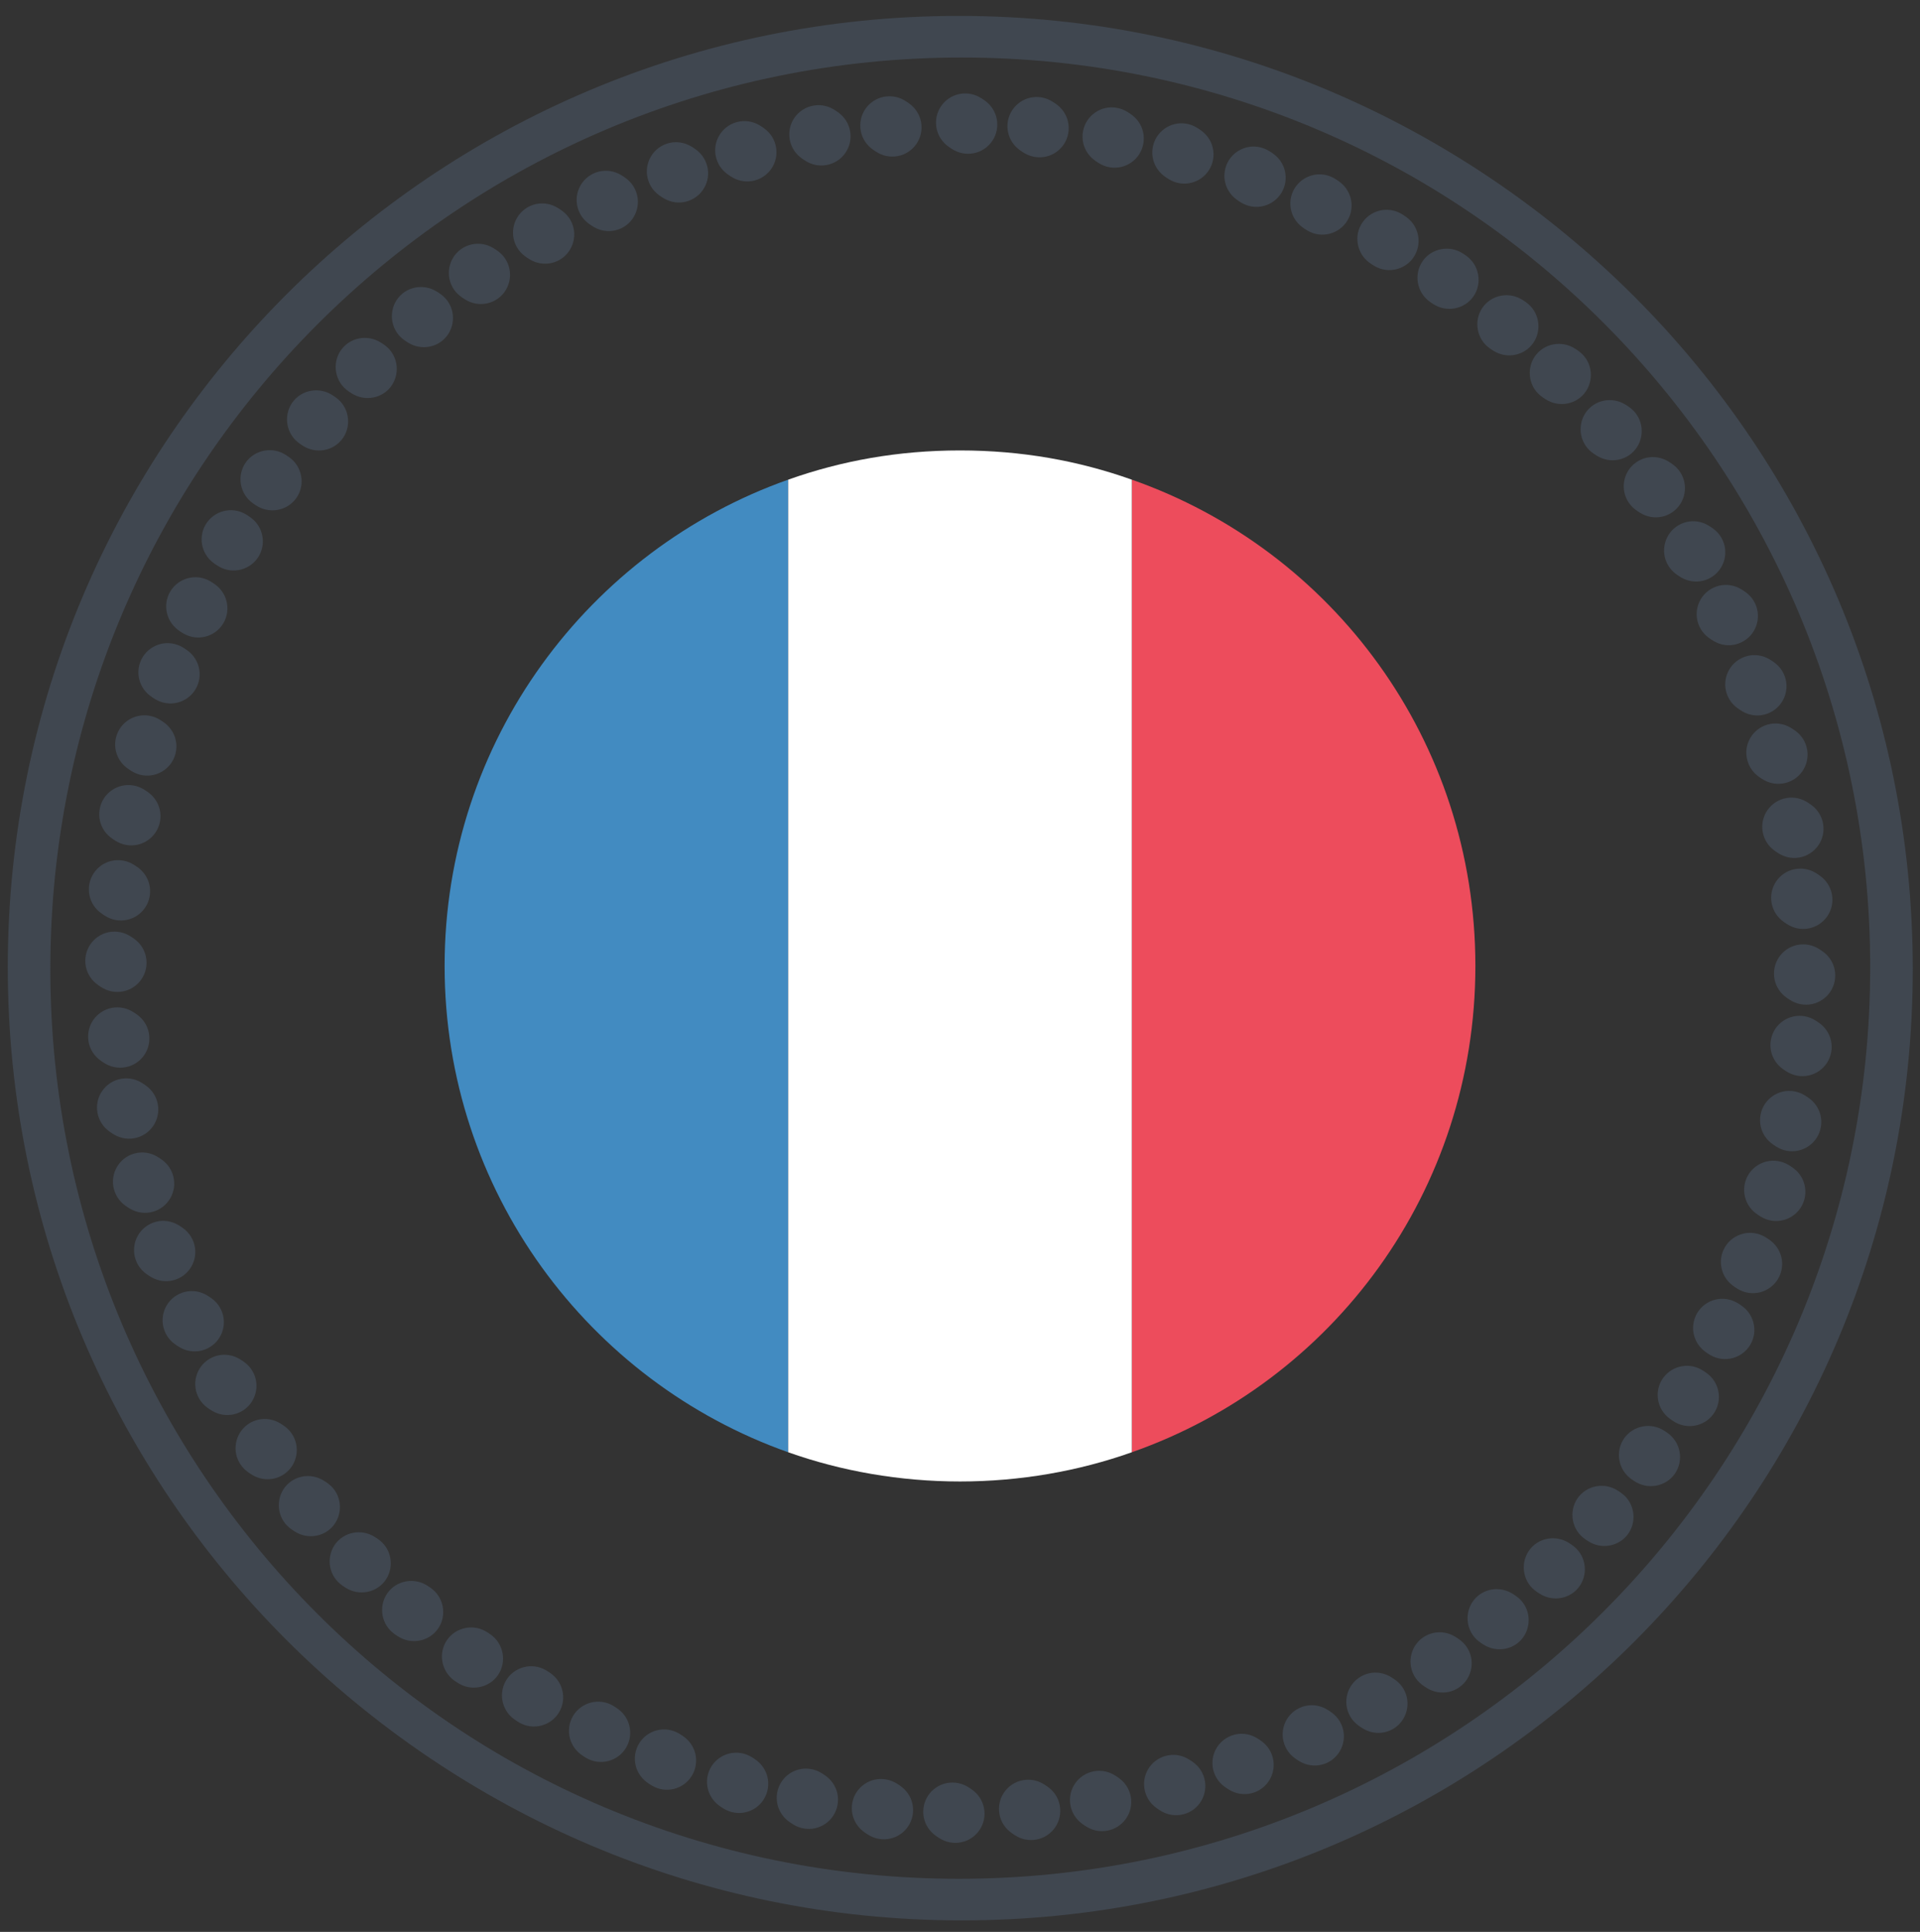 <?xml version="1.0" encoding="utf-8"?>
<!-- Generator: Adobe Illustrator 16.0.0, SVG Export Plug-In . SVG Version: 6.00 Build 0)  -->
<!DOCTYPE svg PUBLIC "-//W3C//DTD SVG 1.1//EN" "http://www.w3.org/Graphics/SVG/1.1/DTD/svg11.dtd">
<svg version="1.1" id="Calque_1" xmlns:x="http://ns.adobe.com/Extensibility/1.0/" xmlns:i="http://ns.adobe.com/AdobeIllustrator/10.0/" xmlns:graph="http://ns.adobe.com/Graphs/1.0/"
	 xmlns="http://www.w3.org/2000/svg" xmlns:xlink="http://www.w3.org/1999/xlink" xmlns:a="http://ns.adobe.com/AdobeSVGViewerExtensions/3.0/"
	 x="0px" y="0px" width="671.334px" height="675.333px" viewBox="0 0 671.334 675.333" enable-background="new 0 0 671.334 675.333"
	 xml:space="preserve">
<rect x="0" y="0" width="671.334" height="675.333" fill="#333333" stroke="none"/>
<path fill="#404750" d="M335.262,5.561C151.606,5.561,2.72,154.447,2.72,338.102s148.887,332.542,332.542,332.542
	c183.654,0,332.541-148.887,332.541-332.542S518.916,5.561,335.262,5.561z M335.262,656.761
	c-175.992,0-318.661-142.67-318.661-318.66c0-175.991,142.668-318.66,318.661-318.66c175.989,0,318.66,142.669,318.66,318.66
	C653.922,514.091,511.251,656.761,335.262,656.761z"/>
<path fill-rule="evenodd" clip-rule="evenodd" fill="#404750" d="M52.375,422.94c5.449-1.476,8.658-7.082,7.184-12.528
	c-1.472-5.448-7.074-8.662-12.523-7.191c-5.438,1.479-8.666,7.081-7.189,12.524C41.316,421.194,46.923,424.419,52.375,422.94z"/>
<path fill-rule="evenodd" clip-rule="evenodd" fill="#404750" d="M41.94,372.519c5.625-0.498,9.756-5.451,9.25-11.084
	c-0.506-5.617-5.463-9.756-11.08-9.254c-5.62,0.51-9.768,5.467-9.254,11.091C31.358,368.889,36.314,373.036,41.94,372.519z"/>
<path fill-rule="evenodd" clip-rule="evenodd" fill="#404750" d="M75.599,197.398c4.866,2.811,11.137,1.135,13.948-3.735
	c2.806-4.87,1.131-11.136-3.739-13.952c-4.87-2.811-11.14-1.128-13.954,3.74C69.042,188.325,70.729,194.591,75.599,197.398z"/>
<path fill-rule="evenodd" clip-rule="evenodd" fill="#404750" d="M54.187,385.399c-0.977-5.557-6.27-9.263-11.823-8.286
	c-5.559,0.982-9.271,6.275-8.286,11.829c0.978,5.561,6.271,9.272,11.831,8.288C51.467,396.248,55.167,390.955,54.187,385.399z"/>
<path fill-rule="evenodd" clip-rule="evenodd" fill="#404750" d="M55.109,244.626c5.298,1.929,11.16-0.803,13.088-6.099
	c1.923-5.293-0.806-11.163-6.101-13.09c-5.3-1.929-11.158,0.806-13.091,6.104C47.079,236.833,49.813,242.701,55.109,244.626z"/>
<path fill-rule="evenodd" clip-rule="evenodd" fill="#404750" d="M43.135,294.699c5.554,0.976,10.843-2.726,11.824-8.282
	c0.985-5.558-2.72-10.854-8.28-11.831c-5.557-0.982-10.847,2.724-11.828,8.284C33.87,288.429,37.575,293.716,43.135,294.699z"/>
<path fill-rule="evenodd" clip-rule="evenodd" fill="#404750" d="M64.029,221.25c5.099,2.365,11.192,0.136,13.555-4.974
	c2.353-5.099,0.128-11.188-4.973-13.558c-5.104-2.361-11.197-0.125-13.566,4.98C56.684,212.801,58.924,218.891,64.029,221.25z"/>
<path fill-rule="evenodd" clip-rule="evenodd" fill="#404750" d="M47.856,270.124c5.446,1.444,11.04-1.797,12.487-7.247
	c1.441-5.444-1.804-11.047-7.252-12.491c-5.447-1.441-11.034,1.807-12.487,7.254C39.159,263.08,42.407,268.682,47.856,270.124z"/>
<path fill-rule="evenodd" clip-rule="evenodd" fill="#404750" d="M40.035,346.085c5.647,0,10.208-4.565,10.208-10.214
	c0-5.643-4.564-10.211-10.208-10.211c-5.643,0-10.212,4.568-10.212,10.211C29.823,341.52,34.388,346.085,40.035,346.085z"/>
<path fill-rule="evenodd" clip-rule="evenodd" fill="#404750" d="M132.652,538.574c-3.961-3.941-10.499-3.92-14.446,0.039
	c-3.933,3.957-3.915,10.498,0.046,14.437c3.958,3.94,10.499,3.92,14.442-0.038C136.633,549.05,136.618,542.513,132.652,538.574z"/>
<path fill-rule="evenodd" clip-rule="evenodd" fill="#404750" d="M115.491,519.598c-3.587-4.282-10.104-4.848-14.386-1.257
	c-4.278,3.59-4.844,10.107-1.251,14.386c3.587,4.274,10.102,4.845,14.384,1.253C118.517,530.391,119.085,523.876,115.491,519.598z"
	/>
<path fill-rule="evenodd" clip-rule="evenodd" fill="#404750" d="M135.965,556.259c-3.589,4.279-3.026,10.794,1.252,14.387
	c4.282,3.587,10.793,3.024,14.39-1.253c3.591-4.283,3.021-10.794-1.257-14.39C146.067,551.413,139.556,551.982,135.965,556.259z"/>
<path fill-rule="evenodd" clip-rule="evenodd" fill="#404750" d="M156.329,573.253c-3.188,4.582-2.041,11.015,2.539,14.214
	c4.59,3.192,11.021,2.05,14.219-2.538c3.192-4.588,2.042-11.021-2.542-14.219C165.956,567.517,159.521,568.671,156.329,573.253z"/>
<path fill-rule="evenodd" clip-rule="evenodd" fill="#404750" d="M100.916,500.346c-3.231-4.6-9.634-5.704-14.222-2.471
	c-4.594,3.233-5.715,9.631-2.474,14.227c3.233,4.599,9.634,5.704,14.225,2.472C103.045,511.336,104.155,504.946,100.916,500.346z"/>
<path fill-rule="evenodd" clip-rule="evenodd" fill="#404750" d="M66.673,433.494c-1.932-5.299-7.79-8.037-13.083-6.109
	c-5.301,1.928-8.033,7.791-6.109,13.091c1.929,5.297,7.791,8.028,13.091,6.101C65.866,444.648,68.601,438.786,66.673,433.494z"/>
<path fill-rule="evenodd" clip-rule="evenodd" fill="#404750" d="M76.312,457.193c-2.396-5.105-8.48-7.303-13.585-4.91
	c-5.104,2.396-7.296,8.478-4.909,13.587c2.396,5.099,8.482,7.294,13.586,4.896C76.506,468.373,78.704,462.291,76.312,457.193z"/>
<path fill-rule="evenodd" clip-rule="evenodd" fill="#404750" d="M87.314,478.676c-2.812-4.866-9.083-6.546-13.949-3.734
	c-4.866,2.81-6.549,9.079-3.738,13.948s9.086,6.549,13.952,3.738C88.449,489.813,90.124,483.546,87.314,478.676z"/>
<path fill-rule="evenodd" clip-rule="evenodd" fill="#404750" d="M569.604,175.857c3.234,4.6,9.635,5.704,14.223,2.471
	c4.594-3.233,5.715-9.63,2.475-14.227c-3.237-4.598-9.635-5.705-14.226-2.471C567.475,164.866,566.367,171.257,569.604,175.857z"/>
<path fill-rule="evenodd" clip-rule="evenodd" fill="#404750" d="M594.208,219.012c2.396,5.105,8.48,7.3,13.585,4.908
	c5.104-2.396,7.297-8.478,4.908-13.585c-2.395-5.101-8.48-7.296-13.585-4.897C594.017,207.83,591.816,213.912,594.208,219.012z"/>
<path fill-rule="evenodd" clip-rule="evenodd" fill="#404750" d="M102.653,173.386c3.19-4.588,2.036-11.023-2.544-14.216
	c-4.585-3.188-11.015-2.042-14.215,2.54c-3.191,4.59-2.048,11.019,2.54,14.219C93.021,179.121,99.454,177.97,102.653,173.386z"/>
<path fill-rule="evenodd" clip-rule="evenodd" fill="#404750" d="M603.848,242.712c1.933,5.296,7.79,8.034,13.083,6.107
	c5.301-1.928,8.032-7.792,6.107-13.09c-1.929-5.298-7.79-8.03-13.091-6.102C604.654,231.556,601.92,237.417,603.848,242.712z"/>
<path fill-rule="evenodd" clip-rule="evenodd" fill="#404750" d="M555.029,156.606c3.59,4.281,10.104,4.847,14.387,1.255
	c4.277-3.587,4.843-10.106,1.252-14.384c-3.59-4.274-10.104-4.845-14.387-1.253C552.004,145.813,551.436,152.327,555.029,156.606z"
	/>
<path fill-rule="evenodd" clip-rule="evenodd" fill="#404750" d="M190.821,583.816c-4.87-2.808-11.137-1.132-13.95,3.738
	c-2.811,4.871-1.128,11.141,3.738,13.955c4.875,2.81,11.139,1.125,13.946-3.748C197.367,592.896,195.693,586.625,190.821,583.816z"
	/>
<path fill-rule="evenodd" clip-rule="evenodd" fill="#404750" d="M618.145,253.263c-5.447,1.476-8.658,7.082-7.182,12.529
	c1.471,5.448,7.072,8.662,12.521,7.191c5.439-1.479,8.665-7.082,7.189-12.525C629.203,255.009,623.598,251.784,618.145,253.263z"/>
<path fill-rule="evenodd" clip-rule="evenodd" fill="#404750" d="M616.335,290.804c0.977,5.557,6.271,9.263,11.822,8.285
	c5.559-0.98,9.271-6.275,8.285-11.826c-0.978-5.563-6.27-9.274-11.83-8.289C619.055,279.955,615.354,285.248,616.335,290.804z"/>
<path fill-rule="evenodd" clip-rule="evenodd" fill="#404750" d="M628.58,303.684c-5.624,0.498-9.756,5.452-9.251,11.083
	c0.507,5.617,5.464,9.756,11.081,9.254c5.621-0.508,9.768-5.466,9.254-11.09C639.162,307.313,634.206,303.167,628.58,303.684z"/>
<path fill-rule="evenodd" clip-rule="evenodd" fill="#404750" d="M583.208,197.526c2.81,4.867,9.08,6.545,13.946,3.735
	c4.867-2.811,6.549-9.081,3.738-13.947c-2.813-4.872-9.083-6.55-13.951-3.74C582.072,186.39,580.396,192.657,583.208,197.526z"/>
<path fill-rule="evenodd" clip-rule="evenodd" fill="#404750" d="M134.788,135.494c3.942-3.96,3.919-10.498-0.037-14.445
	c-3.959-3.935-10.501-3.916-14.439,0.044c-3.939,3.958-3.919,10.5,0.038,14.442C124.311,139.474,130.85,139.458,134.788,135.494z"/>
<path fill-rule="evenodd" clip-rule="evenodd" fill="#404750" d="M153.764,118.332c4.283-3.587,4.849-10.104,1.256-14.385
	c-3.588-4.278-10.107-4.844-14.385-1.252c-4.274,3.587-4.843,10.103-1.252,14.384C142.971,121.359,149.486,121.928,153.764,118.332z
	"/>
<path fill-rule="evenodd" clip-rule="evenodd" fill="#404750" d="M173.015,103.759c4.599-3.233,5.705-9.634,2.471-14.222
	c-3.232-4.596-9.632-5.716-14.226-2.477c-4.599,3.237-5.705,9.637-2.471,14.228C162.025,105.887,168.417,106.995,173.015,103.759z"
	/>
<path fill-rule="evenodd" clip-rule="evenodd" fill="#404750" d="M118.357,153.19c3.593-4.281,3.021-10.794-1.256-14.384
	c-4.278-3.587-10.794-3.025-14.385,1.253c-3.587,4.281-3.025,10.793,1.252,14.388C108.25,158.039,114.763,157.468,118.357,153.19z"
	/>
<path fill-rule="evenodd" clip-rule="evenodd" fill="#404750" d="M534.557,119.944c3.588-4.28,3.025-10.794-1.252-14.387
	c-4.284-3.587-10.795-3.025-14.39,1.253c-3.592,4.282-3.022,10.793,1.255,14.389C524.453,124.791,530.964,124.221,534.557,119.944z"
	/>
<path fill-rule="evenodd" clip-rule="evenodd" fill="#404750" d="M537.869,137.629c3.961,3.943,10.498,3.92,14.444-0.038
	c3.937-3.957,3.916-10.499-0.046-14.437c-3.956-3.939-10.498-3.921-14.442,0.037C533.888,127.153,533.904,133.69,537.869,137.629z"
	/>
<path fill-rule="evenodd" clip-rule="evenodd" fill="#404750" d="M514.19,102.952c3.189-4.585,2.042-11.017-2.538-14.216
	c-4.591-3.192-11.021-2.047-14.219,2.539c-3.192,4.588-2.041,11.02,2.543,14.219C504.564,108.686,511,107.531,514.19,102.952z"/>
<path fill-rule="evenodd" clip-rule="evenodd" fill="#404750" d="M479.698,92.388c4.87,2.815,11.137,1.131,13.951-3.738
	c2.81-4.87,1.128-11.142-3.738-13.955c-4.875-2.811-11.141-1.125-13.947,3.746C473.154,83.307,474.827,89.578,479.698,92.388z"/>
<path fill-rule="evenodd" clip-rule="evenodd" fill="#404750" d="M40.421,321.072c5.62,0.468,10.555-3.685,11.029-9.311
	c0.487-5.624-3.678-10.571-9.303-11.042c-5.625-0.476-10.56,3.686-11.039,9.318C30.626,315.655,34.794,320.585,40.421,321.072z"/>
<path fill-rule="evenodd" clip-rule="evenodd" fill="#404750" d="M516.756,557.872c-4.28,3.587-4.848,10.103-1.256,14.385
	c3.588,4.277,10.107,4.843,14.385,1.252c4.274-3.587,4.844-10.104,1.254-14.384C527.551,554.846,521.034,554.275,516.756,557.872z"
	/>
<path fill-rule="evenodd" clip-rule="evenodd" fill="#404750" d="M497.506,572.445c-4.6,3.233-5.705,9.636-2.471,14.222
	c3.232,4.597,9.631,5.716,14.225,2.477c4.599-3.233,5.705-9.637,2.472-14.228C508.494,570.316,502.105,569.208,497.506,572.445z"/>
<path fill-rule="evenodd" clip-rule="evenodd" fill="#404750" d="M552.163,523.013c-3.593,4.28-3.022,10.793,1.256,14.385
	c4.278,3.586,10.794,3.024,14.385-1.254c3.587-4.281,3.024-10.793-1.253-14.388C562.27,518.164,555.757,518.734,552.163,523.013z"/>
<path fill-rule="evenodd" clip-rule="evenodd" fill="#404750" d="M475.836,586.048c-4.868,2.811-6.546,9.08-3.734,13.947
	c2.809,4.867,9.08,6.551,13.946,3.74c4.869-2.813,6.549-9.086,3.738-13.952C486.973,584.914,480.705,583.238,475.836,586.048z"/>
<path fill-rule="evenodd" clip-rule="evenodd" fill="#404750" d="M535.732,540.708c-3.942,3.963-3.919,10.501,0.037,14.445
	c3.959,3.936,10.501,3.918,14.438-0.043c3.939-3.959,3.92-10.5-0.037-14.443C546.209,536.73,539.672,536.745,535.732,540.708z"/>
<path fill-rule="evenodd" clip-rule="evenodd" fill="#404750" d="M430.65,606.689c-5.296,1.931-8.035,7.789-6.107,13.084
	c1.928,5.299,7.79,8.031,13.091,6.107c5.296-1.928,8.027-7.791,6.099-13.091C441.807,607.497,435.943,604.76,430.65,606.689z"/>
<path fill-rule="evenodd" clip-rule="evenodd" fill="#404750" d="M441.821,51.848c-5.292-1.929-11.159,0.806-13.088,6.104
	c-1.928,5.295,0.804,11.159,6.102,13.087c5.293,1.923,11.163-0.808,13.091-6.101C449.853,59.637,447.117,53.779,441.821,51.848z"/>
<path fill-rule="evenodd" clip-rule="evenodd" fill="#404750" d="M454.35,597.048c-5.104,2.396-7.3,8.482-4.907,13.587
	c2.396,5.104,8.478,7.296,13.585,4.907c5.101-2.396,7.296-8.48,4.897-13.585C465.532,596.857,459.45,594.658,454.35,597.048z"/>
<path fill-rule="evenodd" clip-rule="evenodd" fill="#404750" d="M465.663,61.887c-5.104-2.363-11.191-0.122-13.55,4.983
	c-2.365,5.101-0.136,11.194,4.972,13.555c5.102,2.361,11.19,0.128,13.561-4.972C473.006,70.348,470.768,64.256,465.663,61.887z"/>
<path fill-rule="evenodd" clip-rule="evenodd" fill="#404750" d="M594.921,478.804c-4.866-2.811-11.136-1.135-13.948,3.734
	c-2.813,4.872-1.131,11.137,3.74,13.952c4.87,2.812,11.141,1.129,13.956-3.738C601.479,487.878,599.791,481.612,594.921,478.804z"/>
<path fill-rule="evenodd" clip-rule="evenodd" fill="#404750" d="M630.101,355.13c-5.621-0.467-10.556,3.686-11.03,9.313
	c-0.487,5.624,3.678,10.57,9.304,11.041c5.624,0.476,10.56-3.686,11.038-9.318C639.895,360.548,635.726,355.618,630.101,355.13z"/>
<path fill-rule="evenodd" clip-rule="evenodd" fill="#404750" d="M627.385,381.505c-5.553-0.977-10.843,2.725-11.823,8.281
	c-0.986,5.557,2.721,10.854,8.28,11.832c5.557,0.98,10.846-2.726,11.826-8.285C636.65,387.777,632.945,382.487,627.385,381.505z"/>
<path fill-rule="evenodd" clip-rule="evenodd" fill="#404750" d="M622.67,406.08c-5.452-1.444-11.047,1.797-12.491,7.247
	c-1.441,5.445,1.802,11.046,7.251,12.492c5.446,1.442,11.034-1.808,12.486-7.255C631.364,413.12,628.116,407.521,622.67,406.08z"/>
<path fill-rule="evenodd" clip-rule="evenodd" fill="#404750" d="M567.867,502.817c-3.189,4.588-2.036,11.024,2.543,14.216
	c4.585,3.188,11.018,2.041,14.216-2.538c3.191-4.593,2.048-11.021-2.539-14.219C577.499,497.083,571.066,498.234,567.867,502.817z"
	/>
<path fill-rule="evenodd" clip-rule="evenodd" fill="#404750" d="M630.485,330.119c-5.647,0-10.208,4.564-10.208,10.213
	c0,5.645,4.564,10.212,10.208,10.212c5.645,0,10.214-4.567,10.214-10.212C640.699,334.683,636.133,330.119,630.485,330.119z"/>
<path fill-rule="evenodd" clip-rule="evenodd" fill="#404750" d="M415.722,43.446c-5.438-1.444-11.041,1.804-12.482,7.251
	c-1.444,5.448,1.795,11.042,7.247,12.487c5.443,1.441,11.046-1.803,12.491-7.25C424.418,50.484,421.17,44.898,415.722,43.446z"/>
<path fill-rule="evenodd" clip-rule="evenodd" fill="#404750" d="M606.492,454.955c-5.101-2.365-11.193-0.137-13.555,4.973
	c-2.363,5.102-0.129,11.188,4.971,13.559c5.105,2.36,11.198,0.125,13.566-4.98C613.837,463.401,611.598,457.312,606.492,454.955z"/>
<path fill-rule="evenodd" clip-rule="evenodd" fill="#404750" d="M615.414,431.576c-5.301-1.928-11.162,0.804-13.091,6.1
	c-1.924,5.293,0.807,11.162,6.101,13.092c5.3,1.928,11.159-0.808,13.092-6.105C623.447,439.366,620.711,433.502,615.414,431.576z"/>
<path fill-rule="evenodd" clip-rule="evenodd" fill="#404750" d="M382.559,619.175c-5.559,0.979-9.263,6.271-8.285,11.824
	c0.98,5.557,6.273,9.27,11.827,8.285c5.562-0.977,9.272-6.271,8.288-11.832C393.408,621.896,388.114,618.196,382.559,619.175z"/>
<path fill-rule="evenodd" clip-rule="evenodd" fill="#404750" d="M232.887,50.322c-5.296,1.928-8.028,7.792-6.1,13.091
	c1.927,5.294,7.79,8.029,13.083,6.101c5.296-1.932,8.036-7.79,6.108-13.083C244.049,51.131,238.188,48.399,232.887,50.322z"/>
<path fill-rule="evenodd" clip-rule="evenodd" fill="#404750" d="M257.616,42.687c-5.447,1.473-8.672,7.079-7.194,12.531
	c1.476,5.447,7.081,8.657,12.529,7.183c5.447-1.472,8.662-7.075,7.19-12.522C268.662,44.438,263.061,41.213,257.616,42.687z"/>
<path fill-rule="evenodd" clip-rule="evenodd" fill="#404750" d="M260.034,613.019c-5.444-1.441-11.046,1.804-12.491,7.251
	c-1.441,5.448,1.807,11.034,7.255,12.487c5.443,1.449,11.042-1.799,12.482-7.247C268.726,620.058,265.486,614.463,260.034,613.019z"
	/>
<path fill-rule="evenodd" clip-rule="evenodd" fill="#404750" d="M283.576,618.402c-5.558-0.984-10.854,2.721-11.832,8.282
	c-0.98,5.556,2.724,10.847,8.286,11.827c5.556,0.979,10.846-2.724,11.826-8.285C292.833,624.672,289.133,619.384,283.576,618.402z"
	/>
<path fill-rule="evenodd" clip-rule="evenodd" fill="#404750" d="M284.421,36.918c-5.56,0.978-9.274,6.27-8.289,11.832
	c0.981,5.557,6.273,9.257,11.832,8.276c5.557-0.977,9.261-6.27,8.284-11.823C295.267,39.646,289.974,35.935,284.421,36.918z"/>
<path fill-rule="evenodd" clip-rule="evenodd" fill="#404750" d="M235.686,605.166c-5.293-1.926-11.163,0.807-13.091,6.1
	c-1.926,5.301,0.808,11.158,6.105,13.091c5.298,1.932,11.159-0.804,13.087-6.1C243.715,612.955,240.982,607.092,235.686,605.166z"/>
<path fill-rule="evenodd" clip-rule="evenodd" fill="#404750" d="M213.435,595.778c-5.1-2.354-11.19-0.128-13.558,4.974
	c-2.362,5.104-0.125,11.197,4.98,13.566c5.104,2.361,11.191,0.119,13.55-4.984C220.773,604.232,218.543,598.139,213.435,595.778z"/>
<path fill-rule="evenodd" clip-rule="evenodd" fill="#404750" d="M221.078,65.568c-2.396-5.104-8.477-7.297-13.584-4.908
	c-5.102,2.395-7.296,8.48-4.897,13.584c2.392,5.1,8.473,7.299,13.575,4.909C221.274,76.758,223.471,70.672,221.078,65.568z"/>
<path fill-rule="evenodd" clip-rule="evenodd" fill="#404750" d="M390.49,37.692c-5.557-0.98-10.846,2.724-11.826,8.286
	c-0.978,5.553,2.724,10.842,8.28,11.823c5.558,0.983,10.854-2.72,11.831-8.282C399.756,43.962,396.053,38.673,390.49,37.692z"/>
<path fill-rule="evenodd" clip-rule="evenodd" fill="#404750" d="M363.325,33.95c-5.618-0.483-10.55,3.687-11.035,9.311
	c-0.468,5.62,3.687,10.555,9.31,11.031c5.626,0.487,10.571-3.677,11.043-9.303C373.119,39.364,368.957,34.429,363.325,33.95z"/>
<path fill-rule="evenodd" clip-rule="evenodd" fill="#404750" d="M308.92,621.911c-5.625-0.487-10.571,3.68-11.043,9.304
	c-0.475,5.626,3.687,10.559,9.318,11.038c5.618,0.483,10.549-3.685,11.035-9.31C318.699,627.322,314.544,622.386,308.92,621.911z"/>
<path fill-rule="evenodd" clip-rule="evenodd" fill="#404750" d="M407.569,613.804c-5.446,1.471-8.661,7.074-7.189,12.521
	c1.479,5.44,7.081,8.665,12.524,7.191c5.447-1.473,8.673-7.078,7.195-12.53C418.624,615.54,413.018,612.329,407.569,613.804z"/>
<path fill-rule="evenodd" clip-rule="evenodd" fill="#404750" d="M358.594,622.171c-5.618,0.506-9.756,5.463-9.255,11.08
	c0.511,5.621,5.468,9.768,11.092,9.255c5.618-0.501,9.765-5.46,9.247-11.084C369.18,625.796,364.227,621.667,358.594,622.171z"/>
<path fill-rule="evenodd" clip-rule="evenodd" fill="#404750" d="M198.42,76.208c-2.811-4.867-9.081-6.551-13.947-3.738
	c-4.87,2.813-6.549,9.083-3.738,13.949c2.813,4.872,9.08,6.546,13.952,3.735C199.553,87.344,201.231,81.074,198.42,76.208z"/>
<path fill-rule="evenodd" clip-rule="evenodd" fill="#404750" d="M310.089,33.696c-5.617,0.503-9.764,5.46-9.245,11.084
	c0.497,5.626,5.449,9.757,11.083,9.251c5.617-0.505,9.756-5.461,9.254-11.079C320.672,37.331,315.715,33.185,310.089,33.696z"/>
<path fill-rule="evenodd" clip-rule="evenodd" fill="#404750" d="M337.489,32.663c-5.647,0-10.212,4.565-10.212,10.214
	c0,5.647,4.565,10.208,10.212,10.208c5.644,0,10.214-4.565,10.214-10.208C347.703,37.232,343.133,32.663,337.489,32.663z"/>
<path fill-rule="evenodd" clip-rule="evenodd" fill="#404750" d="M333.031,623.118c-5.644,0-10.213,4.566-10.213,10.21
	s4.569,10.212,10.213,10.212c5.646,0,10.212-4.565,10.212-10.212C343.243,627.679,338.678,623.118,333.031,623.118z"/>
<path fill="#404750" d="M336.262,6.227C152.606,6.227,3.72,155.113,3.72,338.768c0,183.655,148.887,332.542,332.542,332.542
	c183.654,0,332.541-148.887,332.541-332.542C668.803,155.113,519.916,6.227,336.262,6.227z M336.262,657.427
	c-175.992,0-318.661-142.67-318.661-318.659c0-175.991,142.668-318.66,318.661-318.66c175.989,0,318.66,142.669,318.66,318.66
	C654.922,514.757,512.251,657.427,336.262,657.427z"/>
<path fill-rule="evenodd" clip-rule="evenodd" fill="#404750" d="M53.375,423.607c5.449-1.477,8.658-7.082,7.184-12.529
	c-1.472-5.447-7.074-8.662-12.523-7.19c-5.438,1.478-8.666,7.081-7.189,12.524C42.316,421.861,47.923,425.085,53.375,423.607z"/>
<path fill-rule="evenodd" clip-rule="evenodd" fill="#404750" d="M42.94,373.185c5.625-0.498,9.756-5.451,9.25-11.084
	c-0.506-5.617-5.463-9.756-11.08-9.254c-5.62,0.51-9.768,5.467-9.254,11.092C32.358,369.556,37.314,373.703,42.94,373.185z"/>
<path fill-rule="evenodd" clip-rule="evenodd" fill="#404750" d="M76.599,198.065c4.866,2.811,11.137,1.135,13.948-3.735
	c2.806-4.87,1.131-11.136-3.739-13.952c-4.87-2.811-11.14-1.128-13.954,3.74C70.042,188.991,71.729,195.258,76.599,198.065z"/>
<path fill-rule="evenodd" clip-rule="evenodd" fill="#404750" d="M55.187,386.066c-0.977-5.557-6.27-9.264-11.823-8.286
	c-5.559,0.982-9.271,6.274-8.286,11.829c0.978,5.561,6.271,9.271,11.831,8.288C52.467,396.915,56.167,391.622,55.187,386.066z"/>
<path fill-rule="evenodd" clip-rule="evenodd" fill="#404750" d="M56.109,245.293c5.298,1.929,11.16-0.803,13.088-6.099
	c1.923-5.293-0.806-11.163-6.101-13.09c-5.3-1.929-11.158,0.806-13.091,6.104C48.079,237.5,50.813,243.367,56.109,245.293z"/>
<path fill-rule="evenodd" clip-rule="evenodd" fill="#404750" d="M44.135,295.365c5.554,0.976,10.843-2.726,11.824-8.282
	c0.985-5.558-2.72-10.854-8.28-11.831c-5.557-0.982-10.847,2.724-11.828,8.284C34.87,289.095,38.575,294.383,44.135,295.365z"/>
<path fill-rule="evenodd" clip-rule="evenodd" fill="#404750" d="M65.029,221.916c5.099,2.365,11.192,0.136,13.555-4.974
	c2.353-5.099,0.128-11.188-4.973-13.558c-5.104-2.361-11.197-0.125-13.566,4.98C57.684,213.468,59.924,219.558,65.029,221.916z"/>
<path fill-rule="evenodd" clip-rule="evenodd" fill="#404750" d="M48.856,270.79c5.446,1.444,11.04-1.797,12.487-7.247
	c1.441-5.444-1.804-11.047-7.252-12.491c-5.447-1.441-11.034,1.807-12.487,7.254C40.159,263.746,43.407,269.349,48.856,270.79z"/>
<path fill-rule="evenodd" clip-rule="evenodd" fill="#404750" d="M41.035,346.751c5.647,0,10.208-4.564,10.208-10.214
	c0-5.643-4.564-10.211-10.208-10.211c-5.643,0-10.212,4.568-10.212,10.211C30.823,342.187,35.388,346.751,41.035,346.751z"/>
<path fill-rule="evenodd" clip-rule="evenodd" fill="#404750" d="M133.652,539.241c-3.961-3.942-10.499-3.921-14.446,0.038
	c-3.933,3.957-3.915,10.498,0.046,14.438c3.958,3.939,10.499,3.92,14.442-0.039C137.633,549.716,137.618,543.179,133.652,539.241z"
	/>
<path fill-rule="evenodd" clip-rule="evenodd" fill="#404750" d="M116.491,520.265c-3.587-4.283-10.104-4.848-14.386-1.258
	c-4.278,3.59-4.844,10.107-1.251,14.387c3.587,4.274,10.102,4.844,14.384,1.252C119.517,531.058,120.085,524.543,116.491,520.265z"
	/>
<path fill-rule="evenodd" clip-rule="evenodd" fill="#404750" d="M136.965,556.926c-3.589,4.278-3.026,10.794,1.252,14.386
	c4.282,3.588,10.793,3.025,14.39-1.252c3.591-4.283,3.021-10.795-1.257-14.39C147.067,552.08,140.556,552.648,136.965,556.926z"/>
<path fill-rule="evenodd" clip-rule="evenodd" fill="#404750" d="M157.329,573.919c-3.188,4.582-2.041,11.016,2.539,14.215
	c4.59,3.191,11.021,2.049,14.219-2.539c3.192-4.588,2.042-11.02-2.542-14.219C166.956,568.184,160.521,569.337,157.329,573.919z"/>
<path fill-rule="evenodd" clip-rule="evenodd" fill="#404750" d="M101.916,501.013c-3.231-4.6-9.634-5.705-14.222-2.471
	c-4.594,3.232-5.715,9.631-2.474,14.227c3.233,4.599,9.634,5.703,14.225,2.471C104.045,512.003,105.155,505.613,101.916,501.013z"/>
<path fill-rule="evenodd" clip-rule="evenodd" fill="#404750" d="M67.673,434.16c-1.932-5.299-7.79-8.037-13.083-6.109
	c-5.301,1.928-8.033,7.791-6.109,13.092c1.929,5.297,7.791,8.028,13.091,6.1C66.866,445.314,69.601,439.453,67.673,434.16z"/>
<path fill-rule="evenodd" clip-rule="evenodd" fill="#404750" d="M77.312,457.859c-2.396-5.104-8.48-7.302-13.585-4.909
	c-5.104,2.396-7.296,8.478-4.909,13.587c2.396,5.098,8.482,7.294,13.586,4.896C77.506,469.04,79.704,462.958,77.312,457.859z"/>
<path fill-rule="evenodd" clip-rule="evenodd" fill="#404750" d="M88.314,479.343c-2.812-4.867-9.083-6.546-13.949-3.734
	c-4.866,2.809-6.549,9.079-3.738,13.947c2.811,4.87,9.086,6.549,13.952,3.738C89.449,490.48,91.124,484.212,88.314,479.343z"/>
<path fill-rule="evenodd" clip-rule="evenodd" fill="#404750" d="M570.604,176.523c3.234,4.6,9.635,5.704,14.223,2.471
	c4.594-3.233,5.715-9.63,2.475-14.227c-3.237-4.598-9.635-5.705-14.226-2.471C568.475,165.533,567.367,171.924,570.604,176.523z"/>
<path fill-rule="evenodd" clip-rule="evenodd" fill="#404750" d="M595.208,219.679c2.396,5.105,8.48,7.3,13.585,4.908
	c5.104-2.396,7.297-8.478,4.908-13.585c-2.395-5.101-8.48-7.296-13.585-4.897C595.017,208.497,592.816,214.578,595.208,219.679z"/>
<path fill-rule="evenodd" clip-rule="evenodd" fill="#404750" d="M103.653,174.053c3.19-4.588,2.036-11.023-2.544-14.216
	c-4.585-3.188-11.015-2.042-14.215,2.54c-3.191,4.59-2.048,11.019,2.54,14.219C94.021,179.787,100.454,178.636,103.653,174.053z"/>
<path fill-rule="evenodd" clip-rule="evenodd" fill="#404750" d="M604.848,243.378c1.933,5.296,7.79,8.034,13.083,6.107
	c5.301-1.928,8.032-7.792,6.107-13.09c-1.929-5.298-7.79-8.03-13.091-6.102C605.654,232.222,602.92,238.083,604.848,243.378z"/>
<path fill-rule="evenodd" clip-rule="evenodd" fill="#404750" d="M556.029,157.272c3.59,4.281,10.104,4.847,14.387,1.255
	c4.277-3.587,4.843-10.106,1.252-14.384c-3.59-4.274-10.104-4.845-14.387-1.253C553.004,146.479,552.436,152.994,556.029,157.272z"
	/>
<path fill-rule="evenodd" clip-rule="evenodd" fill="#404750" d="M191.821,584.482c-4.87-2.807-11.137-1.131-13.95,3.738
	c-2.811,4.871-1.128,11.141,3.738,13.955c4.875,2.811,11.139,1.125,13.946-3.747C198.367,593.562,196.693,587.292,191.821,584.482z"
	/>
<path fill-rule="evenodd" clip-rule="evenodd" fill="#404750" d="M619.145,253.929c-5.447,1.476-8.658,7.082-7.182,12.529
	c1.471,5.448,7.072,8.662,12.521,7.191c5.439-1.479,8.665-7.082,7.189-12.525C630.203,255.676,624.598,252.45,619.145,253.929z"/>
<path fill-rule="evenodd" clip-rule="evenodd" fill="#404750" d="M617.335,291.471c0.977,5.557,6.271,9.263,11.822,8.285
	c5.559-0.98,9.271-6.275,8.285-11.826c-0.978-5.563-6.27-9.274-11.83-8.289C620.055,280.622,616.354,285.914,617.335,291.471z"/>
<path fill-rule="evenodd" clip-rule="evenodd" fill="#404750" d="M629.58,304.351c-5.624,0.498-9.756,5.452-9.251,11.083
	c0.507,5.617,5.464,9.756,11.081,9.254c5.621-0.508,9.768-5.466,9.254-11.09C640.162,307.98,635.206,303.834,629.58,304.351z"/>
<path fill-rule="evenodd" clip-rule="evenodd" fill="#404750" d="M584.208,198.193c2.81,4.867,9.08,6.545,13.946,3.735
	c4.867-2.811,6.549-9.081,3.738-13.947c-2.813-4.872-9.083-6.55-13.951-3.74C583.072,187.057,581.396,193.323,584.208,198.193z"/>
<path fill-rule="evenodd" clip-rule="evenodd" fill="#404750" d="M135.788,136.16c3.942-3.96,3.919-10.498-0.037-14.445
	c-3.959-3.935-10.501-3.916-14.439,0.044c-3.939,3.958-3.919,10.5,0.038,14.442C125.311,140.14,131.85,140.125,135.788,136.16z"/>
<path fill-rule="evenodd" clip-rule="evenodd" fill="#404750" d="M154.764,118.999c4.283-3.587,4.849-10.104,1.256-14.385
	c-3.588-4.278-10.107-4.844-14.385-1.252c-4.274,3.587-4.843,10.103-1.252,14.384C143.971,122.025,150.486,122.594,154.764,118.999z
	"/>
<path fill-rule="evenodd" clip-rule="evenodd" fill="#404750" d="M174.015,104.425c4.599-3.233,5.705-9.634,2.471-14.222
	c-3.232-4.596-9.632-5.716-14.226-2.477c-4.599,3.237-5.705,9.637-2.471,14.228C163.025,106.554,169.417,107.662,174.015,104.425z"
	/>
<path fill-rule="evenodd" clip-rule="evenodd" fill="#404750" d="M119.357,153.857c3.593-4.281,3.021-10.794-1.256-14.384
	c-4.278-3.587-10.794-3.025-14.385,1.253c-3.587,4.281-3.025,10.793,1.252,14.388C109.25,158.705,115.763,158.135,119.357,153.857z"
	/>
<path fill-rule="evenodd" clip-rule="evenodd" fill="#404750" d="M535.557,120.61c3.588-4.28,3.025-10.794-1.252-14.387
	c-4.284-3.587-10.795-3.025-14.39,1.253c-3.592,4.282-3.022,10.793,1.255,14.389C525.453,125.457,531.964,124.888,535.557,120.61z"
	/>
<path fill-rule="evenodd" clip-rule="evenodd" fill="#404750" d="M538.869,138.295c3.961,3.943,10.498,3.92,14.444-0.038
	c3.937-3.957,3.916-10.499-0.046-14.437c-3.956-3.939-10.498-3.921-14.442,0.037C534.888,127.82,534.904,134.357,538.869,138.295z"
	/>
<path fill-rule="evenodd" clip-rule="evenodd" fill="#404750" d="M515.19,103.619c3.189-4.585,2.042-11.017-2.538-14.216
	c-4.591-3.192-11.021-2.047-14.219,2.539c-3.192,4.588-2.041,11.02,2.543,14.219C505.564,109.353,512,108.198,515.19,103.619z"/>
<path fill-rule="evenodd" clip-rule="evenodd" fill="#404750" d="M480.698,93.054c4.87,2.815,11.137,1.131,13.951-3.738
	c2.81-4.87,1.128-11.142-3.738-13.955c-4.875-2.811-11.141-1.125-13.947,3.746C474.154,83.974,475.827,90.244,480.698,93.054z"/>
<path fill-rule="evenodd" clip-rule="evenodd" fill="#404750" d="M41.421,321.738c5.62,0.468,10.555-3.685,11.029-9.311
	c0.487-5.624-3.678-10.571-9.303-11.042c-5.625-0.476-10.56,3.686-11.039,9.318C31.626,316.321,35.794,321.252,41.421,321.738z"/>
<path fill-rule="evenodd" clip-rule="evenodd" fill="#404750" d="M517.756,558.539c-4.28,3.587-4.848,10.102-1.256,14.385
	c3.588,4.277,10.107,4.842,14.385,1.252c4.274-3.588,4.844-10.104,1.254-14.385C528.551,555.513,522.034,554.942,517.756,558.539z"
	/>
<path fill-rule="evenodd" clip-rule="evenodd" fill="#404750" d="M498.506,573.111c-4.6,3.234-5.705,9.637-2.471,14.223
	c3.232,4.596,9.631,5.716,14.225,2.477c4.599-3.234,5.705-9.637,2.472-14.229C509.494,570.983,503.105,569.875,498.506,573.111z"/>
<path fill-rule="evenodd" clip-rule="evenodd" fill="#404750" d="M553.163,523.679c-3.593,4.281-3.022,10.793,1.256,14.385
	c4.278,3.587,10.794,3.025,14.385-1.254c3.587-4.281,3.024-10.793-1.253-14.387C563.27,518.831,556.757,519.4,553.163,523.679z"/>
<path fill-rule="evenodd" clip-rule="evenodd" fill="#404750" d="M476.836,586.715c-4.868,2.81-6.546,9.08-3.734,13.946
	c2.809,4.868,9.08,6.551,13.946,3.74c4.869-2.812,6.549-9.085,3.738-13.951C487.973,585.58,481.705,583.905,476.836,586.715z"/>
<path fill-rule="evenodd" clip-rule="evenodd" fill="#404750" d="M536.732,541.375c-3.942,3.962-3.919,10.501,0.037,14.445
	c3.959,3.935,10.501,3.917,14.438-0.044c3.939-3.959,3.92-10.5-0.037-14.442C547.209,537.396,540.672,537.412,536.732,541.375z"/>
<path fill-rule="evenodd" clip-rule="evenodd" fill="#404750" d="M431.65,607.355c-5.296,1.932-8.035,7.79-6.107,13.084
	c1.928,5.3,7.79,8.031,13.091,6.108c5.296-1.929,8.027-7.792,6.099-13.091C442.807,608.164,436.943,605.427,431.65,607.355z"/>
<path fill-rule="evenodd" clip-rule="evenodd" fill="#404750" d="M442.821,52.514c-5.292-1.929-11.159,0.806-13.088,6.104
	c-1.928,5.295,0.804,11.159,6.102,13.087c5.293,1.923,11.163-0.808,13.091-6.101C450.853,60.304,448.117,54.445,442.821,52.514z"/>
<path fill-rule="evenodd" clip-rule="evenodd" fill="#404750" d="M455.35,597.715c-5.104,2.396-7.3,8.481-4.907,13.587
	c2.396,5.104,8.478,7.295,13.585,4.906c5.101-2.395,7.296-8.479,4.897-13.584C466.532,597.524,460.45,595.324,455.35,597.715z"/>
<path fill-rule="evenodd" clip-rule="evenodd" fill="#404750" d="M466.663,62.553c-5.104-2.363-11.191-0.122-13.55,4.983
	c-2.365,5.101-0.136,11.194,4.972,13.555c5.102,2.361,11.19,0.128,13.561-4.972C474.006,71.014,471.768,64.923,466.663,62.553z"/>
<path fill-rule="evenodd" clip-rule="evenodd" fill="#404750" d="M595.921,479.47c-4.866-2.811-11.136-1.135-13.948,3.735
	c-2.813,4.872-1.131,11.137,3.74,13.952c4.87,2.811,11.141,1.129,13.956-3.738C602.479,488.544,600.791,482.279,595.921,479.47z"/>
<path fill-rule="evenodd" clip-rule="evenodd" fill="#404750" d="M631.101,355.797c-5.621-0.468-10.556,3.686-11.03,9.312
	c-0.487,5.625,3.678,10.57,9.304,11.041c5.624,0.477,10.56-3.686,11.038-9.318C640.895,361.214,636.726,356.285,631.101,355.797z"/>
<path fill-rule="evenodd" clip-rule="evenodd" fill="#404750" d="M628.385,382.172c-5.553-0.978-10.843,2.724-11.823,8.28
	c-0.986,5.557,2.721,10.855,8.28,11.832c5.557,0.98,10.846-2.725,11.826-8.285C637.65,388.443,633.945,383.154,628.385,382.172z"/>
<path fill-rule="evenodd" clip-rule="evenodd" fill="#404750" d="M623.67,406.746c-5.452-1.443-11.047,1.797-12.491,7.248
	c-1.441,5.445,1.802,11.046,7.251,12.492c5.446,1.441,11.034-1.809,12.486-7.256C632.364,413.787,629.116,408.187,623.67,406.746z"
	/>
<path fill-rule="evenodd" clip-rule="evenodd" fill="#404750" d="M568.867,503.484c-3.189,4.588-2.036,11.023,2.543,14.215
	c4.585,3.188,11.018,2.041,14.216-2.537c3.191-4.594,2.048-11.021-2.539-14.219C578.499,497.75,572.066,498.901,568.867,503.484z"/>
<path fill-rule="evenodd" clip-rule="evenodd" fill="#404750" d="M631.485,330.785c-5.647,0-10.208,4.564-10.208,10.212
	c0,5.645,4.564,10.213,10.208,10.213c5.645,0,10.214-4.568,10.214-10.213C641.699,335.349,637.133,330.785,631.485,330.785z"/>
<path fill-rule="evenodd" clip-rule="evenodd" fill="#404750" d="M416.722,44.112c-5.438-1.444-11.041,1.804-12.482,7.251
	c-1.444,5.448,1.795,11.042,7.247,12.487c5.443,1.441,11.046-1.803,12.491-7.25C425.418,51.151,422.17,45.564,416.722,44.112z"/>
<path fill-rule="evenodd" clip-rule="evenodd" fill="#404750" d="M607.492,455.621c-5.101-2.364-11.193-0.137-13.555,4.973
	c-2.363,5.102-0.129,11.189,4.971,13.559c5.105,2.361,11.198,0.125,13.566-4.979C614.837,464.068,612.598,457.978,607.492,455.621z"
	/>
<path fill-rule="evenodd" clip-rule="evenodd" fill="#404750" d="M616.414,432.243c-5.301-1.929-11.162,0.804-13.091,6.1
	c-1.924,5.292,0.807,11.162,6.101,13.091c5.3,1.928,11.159-0.807,13.092-6.104C624.447,440.033,621.711,434.169,616.414,432.243z"/>
<path fill-rule="evenodd" clip-rule="evenodd" fill="#404750" d="M383.559,619.842c-5.559,0.978-9.263,6.271-8.285,11.824
	c0.98,5.556,6.273,9.269,11.827,8.284c5.562-0.977,9.272-6.27,8.288-11.832C394.408,622.563,389.114,618.863,383.559,619.842z"/>
<path fill-rule="evenodd" clip-rule="evenodd" fill="#404750" d="M233.887,50.989c-5.296,1.928-8.028,7.792-6.1,13.091
	c1.927,5.294,7.79,8.029,13.083,6.101c5.296-1.932,8.036-7.79,6.108-13.083C245.049,51.798,239.188,49.065,233.887,50.989z"/>
<path fill-rule="evenodd" clip-rule="evenodd" fill="#404750" d="M258.616,43.353c-5.447,1.473-8.672,7.079-7.194,12.531
	c1.476,5.447,7.081,8.657,12.529,7.183c5.447-1.472,8.662-7.075,7.19-12.522C269.662,45.104,264.061,41.879,258.616,43.353z"/>
<path fill-rule="evenodd" clip-rule="evenodd" fill="#404750" d="M261.034,613.685c-5.444-1.441-11.046,1.805-12.491,7.252
	c-1.441,5.447,1.807,11.033,7.255,12.486c5.443,1.449,11.042-1.798,12.482-7.246C269.726,620.724,266.486,615.13,261.034,613.685z"
	/>
<path fill-rule="evenodd" clip-rule="evenodd" fill="#404750" d="M284.576,619.068c-5.558-0.983-10.854,2.721-11.832,8.283
	c-0.98,5.556,2.724,10.846,8.286,11.826c5.556,0.98,10.846-2.723,11.826-8.285C293.833,625.339,290.133,620.05,284.576,619.068z"/>
<path fill-rule="evenodd" clip-rule="evenodd" fill="#404750" d="M285.421,37.585c-5.56,0.978-9.274,6.27-8.289,11.832
	c0.981,5.557,6.273,9.257,11.832,8.276c5.557-0.977,9.261-6.27,8.284-11.823C296.267,40.313,290.974,36.601,285.421,37.585z"/>
<path fill-rule="evenodd" clip-rule="evenodd" fill="#404750" d="M236.686,605.832c-5.293-1.925-11.163,0.807-13.091,6.1
	c-1.926,5.301,0.808,11.159,6.105,13.092c5.298,1.932,11.159-0.805,13.087-6.1C244.715,613.621,241.982,607.759,236.686,605.832z"/>
<path fill-rule="evenodd" clip-rule="evenodd" fill="#404750" d="M214.435,596.445c-5.1-2.354-11.19-0.129-13.558,4.973
	c-2.362,5.104-0.125,11.197,4.98,13.566c5.104,2.361,11.191,0.12,13.55-4.984C221.773,604.898,219.543,598.806,214.435,596.445z"/>
<path fill-rule="evenodd" clip-rule="evenodd" fill="#404750" d="M222.078,66.235c-2.396-5.104-8.477-7.297-13.584-4.908
	c-5.102,2.395-7.296,8.48-4.897,13.584c2.392,5.1,8.473,7.299,13.575,4.909C222.274,77.425,224.471,71.338,222.078,66.235z"/>
<path fill-rule="evenodd" clip-rule="evenodd" fill="#404750" d="M391.49,38.358c-5.557-0.98-10.846,2.724-11.826,8.286
	c-0.978,5.553,2.724,10.842,8.28,11.823c5.558,0.983,10.854-2.72,11.831-8.282C400.756,44.629,397.053,39.339,391.49,38.358z"/>
<path fill-rule="evenodd" clip-rule="evenodd" fill="#404750" d="M364.325,34.617c-5.618-0.483-10.55,3.687-11.035,9.311
	c-0.468,5.62,3.687,10.555,9.31,11.031c5.626,0.487,10.571-3.677,11.043-9.303C374.119,40.03,369.957,35.096,364.325,34.617z"/>
<path fill-rule="evenodd" clip-rule="evenodd" fill="#404750" d="M309.92,622.578c-5.625-0.487-10.571,3.68-11.043,9.303
	c-0.475,5.627,3.687,10.56,9.318,11.039c5.618,0.482,10.549-3.685,11.035-9.311C319.699,627.988,315.544,623.052,309.92,622.578z"/>
<path fill-rule="evenodd" clip-rule="evenodd" fill="#404750" d="M408.569,614.471c-5.446,1.47-8.661,7.073-7.189,12.521
	c1.479,5.439,7.081,8.665,12.524,7.191c5.447-1.473,8.673-7.078,7.195-12.53C419.624,616.207,414.018,612.996,408.569,614.471z"/>
<path fill-rule="evenodd" clip-rule="evenodd" fill="#404750" d="M359.594,622.838c-5.618,0.505-9.756,5.463-9.255,11.08
	c0.511,5.62,5.468,9.768,11.092,9.255c5.618-0.502,9.765-5.461,9.247-11.084C370.18,626.463,365.227,622.333,359.594,622.838z"/>
<path fill-rule="evenodd" clip-rule="evenodd" fill="#404750" d="M199.42,76.875c-2.811-4.867-9.081-6.551-13.947-3.738
	c-4.87,2.813-6.549,9.083-3.738,13.949c2.813,4.872,9.08,6.546,13.952,3.735C200.553,88.011,202.231,81.74,199.42,76.875z"/>
<path fill-rule="evenodd" clip-rule="evenodd" fill="#404750" d="M311.089,34.363c-5.617,0.503-9.764,5.46-9.245,11.084
	c0.497,5.626,5.449,9.757,11.083,9.251c5.617-0.505,9.756-5.461,9.254-11.079C321.672,37.997,316.715,33.852,311.089,34.363z"/>
<path fill-rule="evenodd" clip-rule="evenodd" fill="#404750" d="M338.489,33.33c-5.647,0-10.212,4.565-10.212,10.214
	c0,5.647,4.565,10.208,10.212,10.208c5.644,0,10.214-4.565,10.214-10.208C348.703,37.898,344.133,33.33,338.489,33.33z"/>
<path fill-rule="evenodd" clip-rule="evenodd" fill="#404750" d="M334.031,623.785c-5.644,0-10.213,4.566-10.213,10.209
	c0,5.645,4.569,10.213,10.213,10.213c5.646,0,10.212-4.566,10.212-10.213C344.243,628.345,339.678,623.785,334.031,623.785z"/>
<g>
	<path fill="#428BC1" d="M155.46,337.667c0,78.689,50.458,145.366,120.138,169.994V167.672
		C205.918,192.301,155.46,258.977,155.46,337.667z"/>
	<path fill="#ED4C5C" d="M515.873,337.667c0-78.69-49.857-145.366-120.137-169.995v339.989
		C466.016,483.034,515.873,416.357,515.873,337.667"/>
	<path fill="#FFFFFF" d="M275.598,507.662c18.621,6.607,39.045,10.212,60.069,10.212c21.024,0,41.448-3.604,60.069-10.212V167.672
		c-18.621-6.607-38.445-10.212-60.069-10.212c-21.625,0-41.448,3.604-60.069,10.212V507.662"/>
</g>
</svg>
